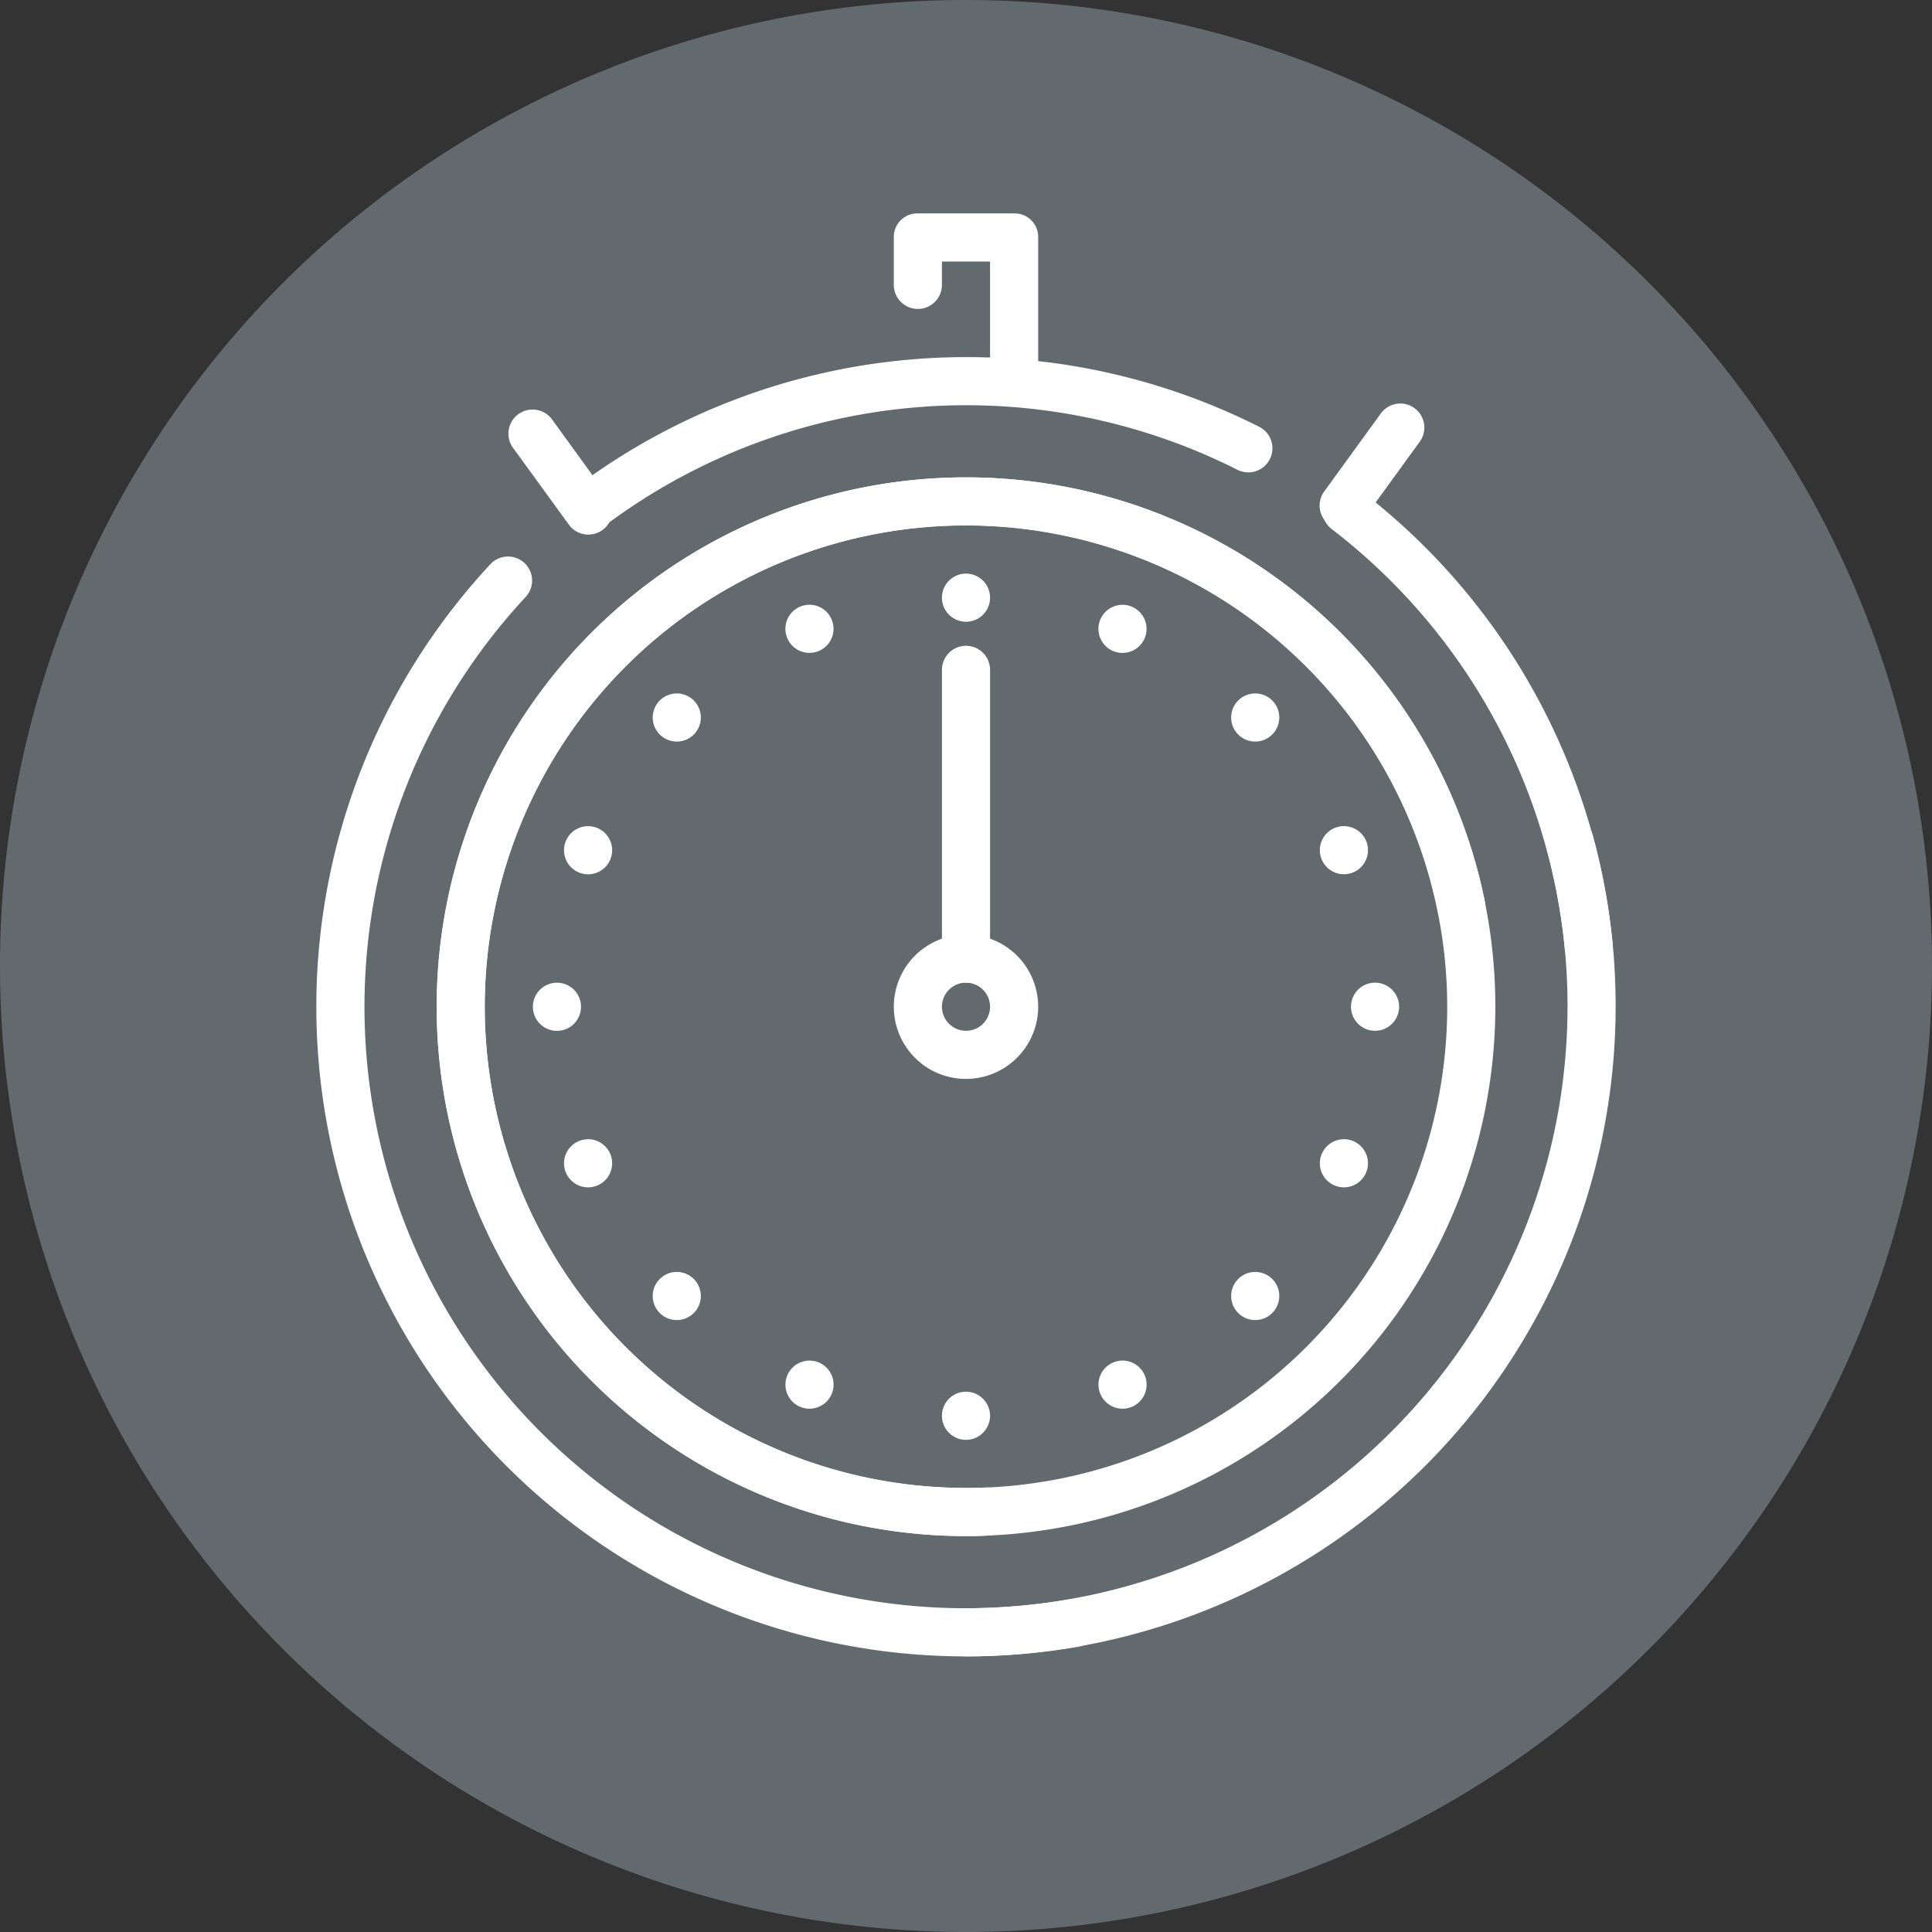<svg xmlns="http://www.w3.org/2000/svg" xmlns:xlink="http://www.w3.org/1999/xlink" width="256" height="256" viewBox="0 0 256 256"><rect x="0" y="0" width="256" height="256" fill="#333333" stroke="none"/><defs><clipPath id="a"><rect width="172.168" height="191.202" fill="#fff"/></clipPath><clipPath id="c"><rect width="256" height="256"/></clipPath></defs><g id="b" clip-path="url(#c)"><path d="M0,128A128,128,0,1,1,128,256,128,128,0,0,1,0,128Z" transform="translate(0 0)" fill="#626a6e" fill-rule="evenodd"/><g transform="translate(41.916 28.279)"><g clip-path="url(#a)"><path d="M263.22,130.128a3.188,3.188,0,1,1-3.188,3.188,3.188,3.188,0,0,1,3.188-3.188" transform="translate(-156.4 -78.267)" fill="#fff"/><path d="M159.156,381.408a3.188,3.188,0,1,1-3.188,3.188,3.188,3.188,0,0,1,3.188-3.188" transform="translate(-93.809 -229.403)" fill="#fff"/><path d="M307.348,159.6a3.188,3.188,0,1,1-3.188,3.188,3.188,3.188,0,0,1,3.188-3.188" transform="translate(-182.941 -95.994)" fill="#fff"/><path d="M115.028,351.936a3.188,3.188,0,1,1-3.188,3.188,3.188,3.188,0,0,1,3.188-3.188" transform="translate(-67.268 -211.676)" fill="#fff"/><path d="M336.836,203.712a3.188,3.188,0,1,1-3.188,3.188,3.188,3.188,0,0,1,3.188-3.188" transform="translate(-200.677 -122.525)" fill="#fff"/><path d="M85.54,307.808A3.188,3.188,0,1,1,82.352,311a3.188,3.188,0,0,1,3.188-3.188" transform="translate(-49.532 -185.135)" fill="#fff"/><path d="M347.188,255.76A3.188,3.188,0,1,1,344,258.948a3.188,3.188,0,0,1,3.188-3.188" transform="translate(-206.903 -153.83)" fill="#fff"/><path d="M75.188,255.776A3.188,3.188,0,1,1,72,258.964a3.188,3.188,0,0,1,3.188-3.188" transform="translate(-43.305 -153.84)" fill="#fff"/><path d="M336.836,307.808A3.188,3.188,0,1,1,333.648,311a3.188,3.188,0,0,1,3.188-3.188" transform="translate(-200.677 -185.135)" fill="#fff"/><path d="M85.54,203.728a3.188,3.188,0,1,1-3.188,3.188,3.188,3.188,0,0,1,3.188-3.188" transform="translate(-49.532 -122.535)" fill="#fff"/><path d="M307.348,351.936a3.188,3.188,0,1,1-3.188,3.188,3.188,3.188,0,0,1,3.188-3.188" transform="translate(-182.941 -211.676)" fill="#fff"/><path d="M115.028,159.6a3.188,3.188,0,1,1-3.188,3.188,3.188,3.188,0,0,1,3.188-3.188" transform="translate(-67.268 -95.994)" fill="#fff"/><path d="M263.236,381.408a3.188,3.188,0,1,1-3.188,3.188,3.188,3.188,0,0,1,3.188-3.188" transform="translate(-156.409 -229.403)" fill="#fff"/><path d="M159.14,130.112a3.188,3.188,0,1,1-3.188,3.188,3.188,3.188,0,0,1,3.188-3.188" transform="translate(-93.799 -78.258)" fill="#fff"/><path d="M211.188,391.76A3.188,3.188,0,1,1,208,394.948a3.188,3.188,0,0,1,3.188-3.188" transform="translate(-125.104 -235.629)" fill="#fff"/><path d="M211.188,119.76A3.188,3.188,0,1,1,208,122.948a3.188,3.188,0,0,1,3.188-3.188" transform="translate(-125.104 -72.031)" fill="#fff"/><path d="M211.188,188.4A3.189,3.189,0,0,1,208,185.208v-38.26a3.188,3.188,0,0,1,6.377,0v38.26a3.185,3.185,0,0,1-3.188,3.188" transform="translate(-125.104 -86.466)" fill="#fff"/><path d="M201.565,258.89a9.565,9.565,0,1,1,9.565-9.565,9.577,9.577,0,0,1-9.565,9.565m0-12.753a3.188,3.188,0,1,0,3.188,3.188,3.2,3.2,0,0,0-3.188-3.188" transform="translate(-115.481 -144.207)" fill="#fff"/><path d="M86.084,259.81A86.081,86.081,0,0,1,23.071,115.08a3.19,3.19,0,0,1,4.668,4.349,79.7,79.7,0,0,0,58.346,134,81.252,81.252,0,0,0,13.786-1.186,3.19,3.19,0,0,1,1.084,6.287A87.412,87.412,0,0,1,86.084,259.81Z" transform="translate(0 -68.608)" fill="#fff"/><path d="M369.742,154.8a3.179,3.179,0,0,1-3.169-2.882,79.9,79.9,0,0,0-30.9-55.623,3.188,3.188,0,0,1,3.883-5.057,86.262,86.262,0,0,1,33.356,60.067,3.191,3.191,0,0,1-2.869,3.482C369.952,154.8,369.844,154.8,369.742,154.8Z" transform="translate(-201.145 -54.481)" fill="#fff"/><path d="M85.746,70.91a3.188,3.188,0,0,1-1.926-5.726,86.223,86.223,0,0,1,90.822-8.149,3.193,3.193,0,0,1-2.889,5.694,79.8,79.8,0,0,0-84.075,7.537A3.227,3.227,0,0,1,85.746,70.91Z" transform="translate(-49.655 -28.735)" fill="#fff"/><path d="M336.747,79.947a3.185,3.185,0,0,1-2.57-5.063l7.486-10.311a3.186,3.186,0,1,1,5.152,3.749L339.33,78.633A3.176,3.176,0,0,1,336.747,79.947Z" transform="translate(-200.626 -38.046)" fill="#fff"/><path d="M74.315,81.585a3.165,3.165,0,0,1-2.576-1.314l-7.5-10.317A3.2,3.2,0,0,1,69.411,66.2L76.9,76.522a3.189,3.189,0,0,1-2.583,5.063" transform="translate(-38.274 -39.028)" fill="#fff"/><path d="M207.941,25.411a3.189,3.189,0,0,1-3.188-3.188V6.377h-6.377V9.469a3.188,3.188,0,1,1-6.377,0V3.093A3.109,3.109,0,0,1,195.188,0h12.753a3.109,3.109,0,0,1,3.188,3.093v19.13a3.185,3.185,0,0,1-3.188,3.188" transform="translate(-115.481)" fill="#fff"/><path d="M110.143,228.045A70.143,70.143,0,1,1,178.9,143.963a3.19,3.19,0,0,1-6.255,1.256,63.773,63.773,0,1,0-62.51,76.443c.842,0,1.683-.013,2.519-.051a3.1,3.1,0,0,1,3.335,3.029,3.182,3.182,0,0,1-3.029,3.335C112.036,228.032,111.086,228.045,110.143,228.045Z" transform="translate(-24.059 -52.784)" fill="#fff"/><path d="M211.188,312a3.188,3.188,0,1,1,0-6.377,79.79,79.79,0,0,0,76.9-100.763,3.189,3.189,0,0,1,6.153-1.677A86.171,86.171,0,0,1,211.188,312" transform="translate(-125.104 -120.801)" fill="#fff"/><path d="M110.143,228.045A70.143,70.143,0,1,1,180.285,157.9a70.225,70.225,0,0,1-70.143,70.143m0-133.908A63.766,63.766,0,1,0,173.908,157.9a63.838,63.838,0,0,0-63.766-63.766" transform="translate(-24.059 -52.784)" fill="#fff"/></g></g></g></svg>